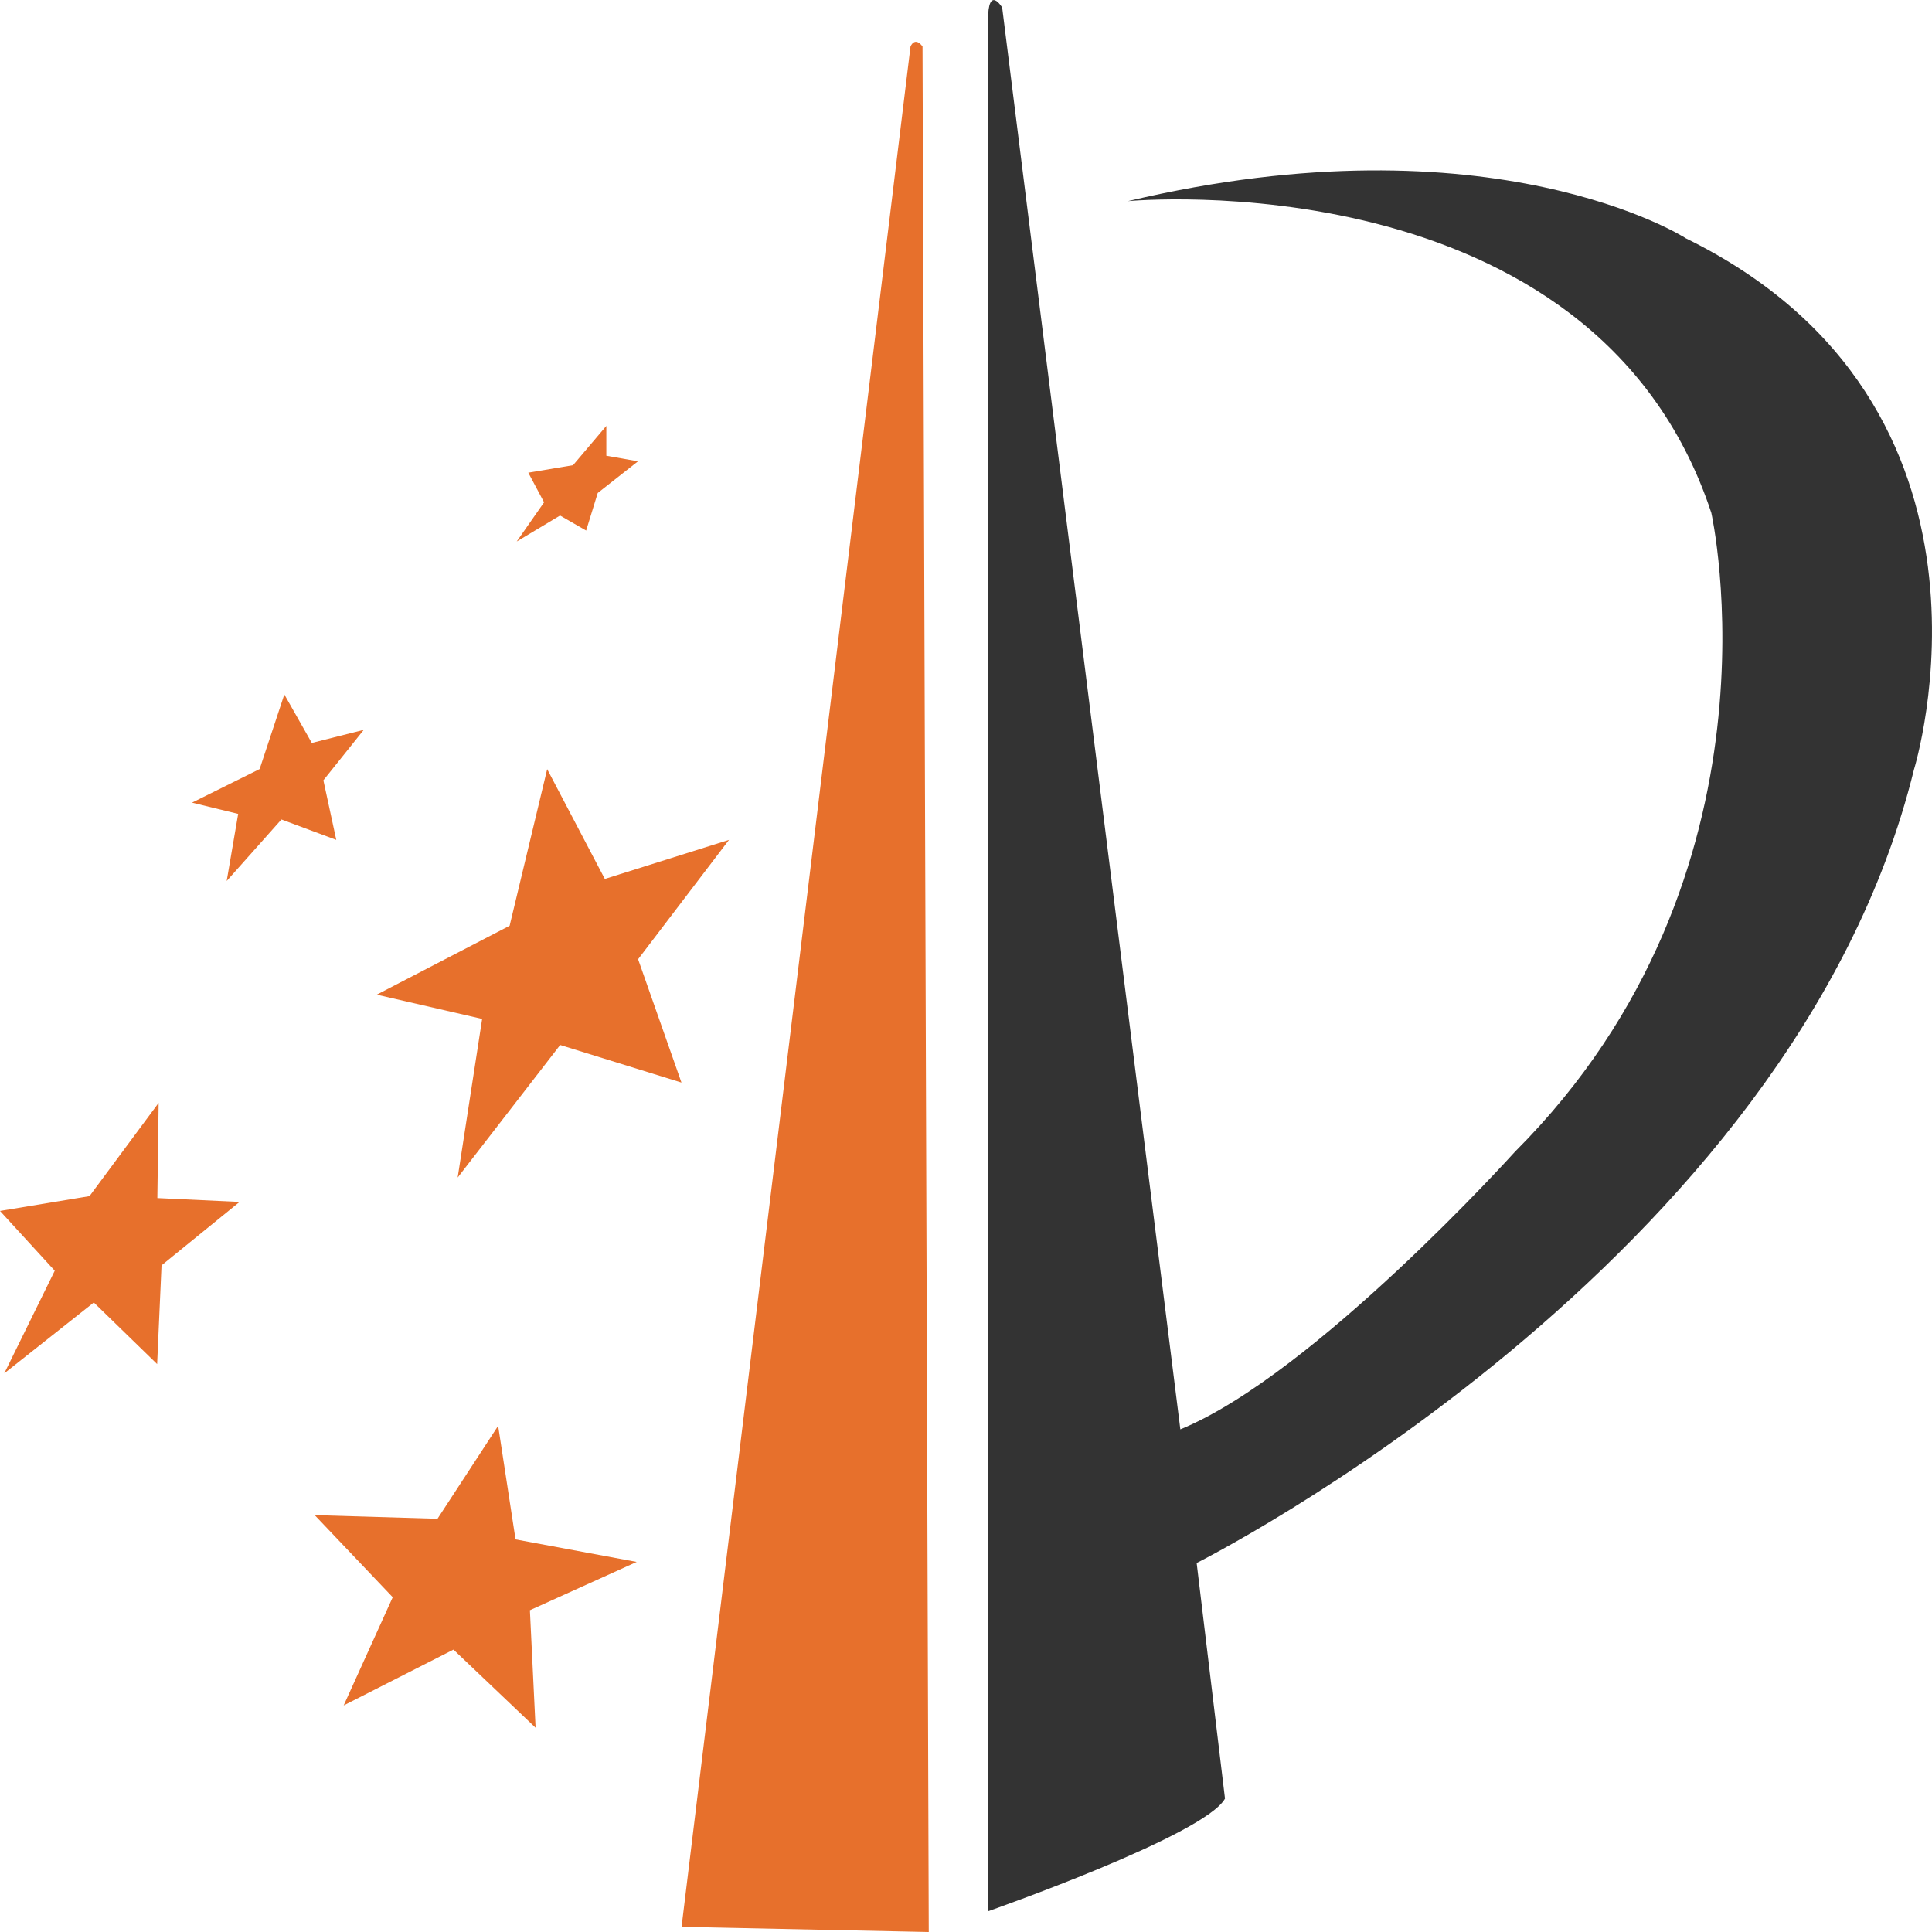 <?xml version="1.0" standalone="no"?><!DOCTYPE svg PUBLIC "-//W3C//DTD SVG 1.1//EN" "http://www.w3.org/Graphics/SVG/1.1/DTD/svg11.dtd"><svg t="1750408670006" class="icon" viewBox="0 0 1024 1024" version="1.1" xmlns="http://www.w3.org/2000/svg" p-id="11209" xmlns:xlink="http://www.w3.org/1999/xlink" width="200" height="200"><path d="M488.958 24.634c-4.154-5.576-6.37 0-6.37 0L361.246 1021.269 492.26 1024l-3.302-999.366zM273.235 815.844l-9.212-60.132-32.143 49.267-65.084-1.933 41.359 43.518-25.999 57.344 58.199-29.585 43.518 41.416-3.014-62.291 56.604-25.6-64.282-11.947zM386.389 445.156l-65.82 20.706-30.551-58.195-19.908 83.002-70.43 36.519 55.864 12.86-12.971 84.079 54.33-70.257 64.286 19.912-22.984-65.367 48.186-63.258zM84.083 584.535l-36.638 49.432L0 641.826l29.013 31.686-26.739 54.387 47.445-37.547 33.566 32.653 2.332-52.339 41.359-33.619-43.576-2.048zM171.407 413.581l21.389-26.735-27.533 6.938-14.562-25.711-13.086 39.537-35.84 17.807 24.461 5.971-6.086 35.556 29.013-32.599 29.071 10.812-6.827-31.575zM296.845 273.239l13.826 7.962 6.144-19.908 21.331-16.783-16.779-2.961v-15.812l-17.638 20.821-23.721 3.981 8.361 15.701-14.505 20.768 22.98-13.768z" fill="#e7702c" p-id="11210" data-spm-anchor-id="a313x.search_index.0.i17.33543a8132weF7" class=""></path><path d="M893.154 126.067s-102.112-65.252-295.364-19.456c0 0 246.953-23.552 309.248 165.205 0 0 43.008 191.488-104.107 338.66 0 0-106.385 118.044-177.325 147.115L531.172 3.985s-7.509-12.461-7.509 6.991V1013.02s114.914-40.22 125.611-59.733l-15.019-124.87s315.791-158.264 380.188-420.523c0 0 60.132-192.968-121.288-281.769v-0.058z" fill="#333333" p-id="11211" data-spm-anchor-id="a313x.search_index.0.i16.33543a8132weF7" class=""></path></svg>